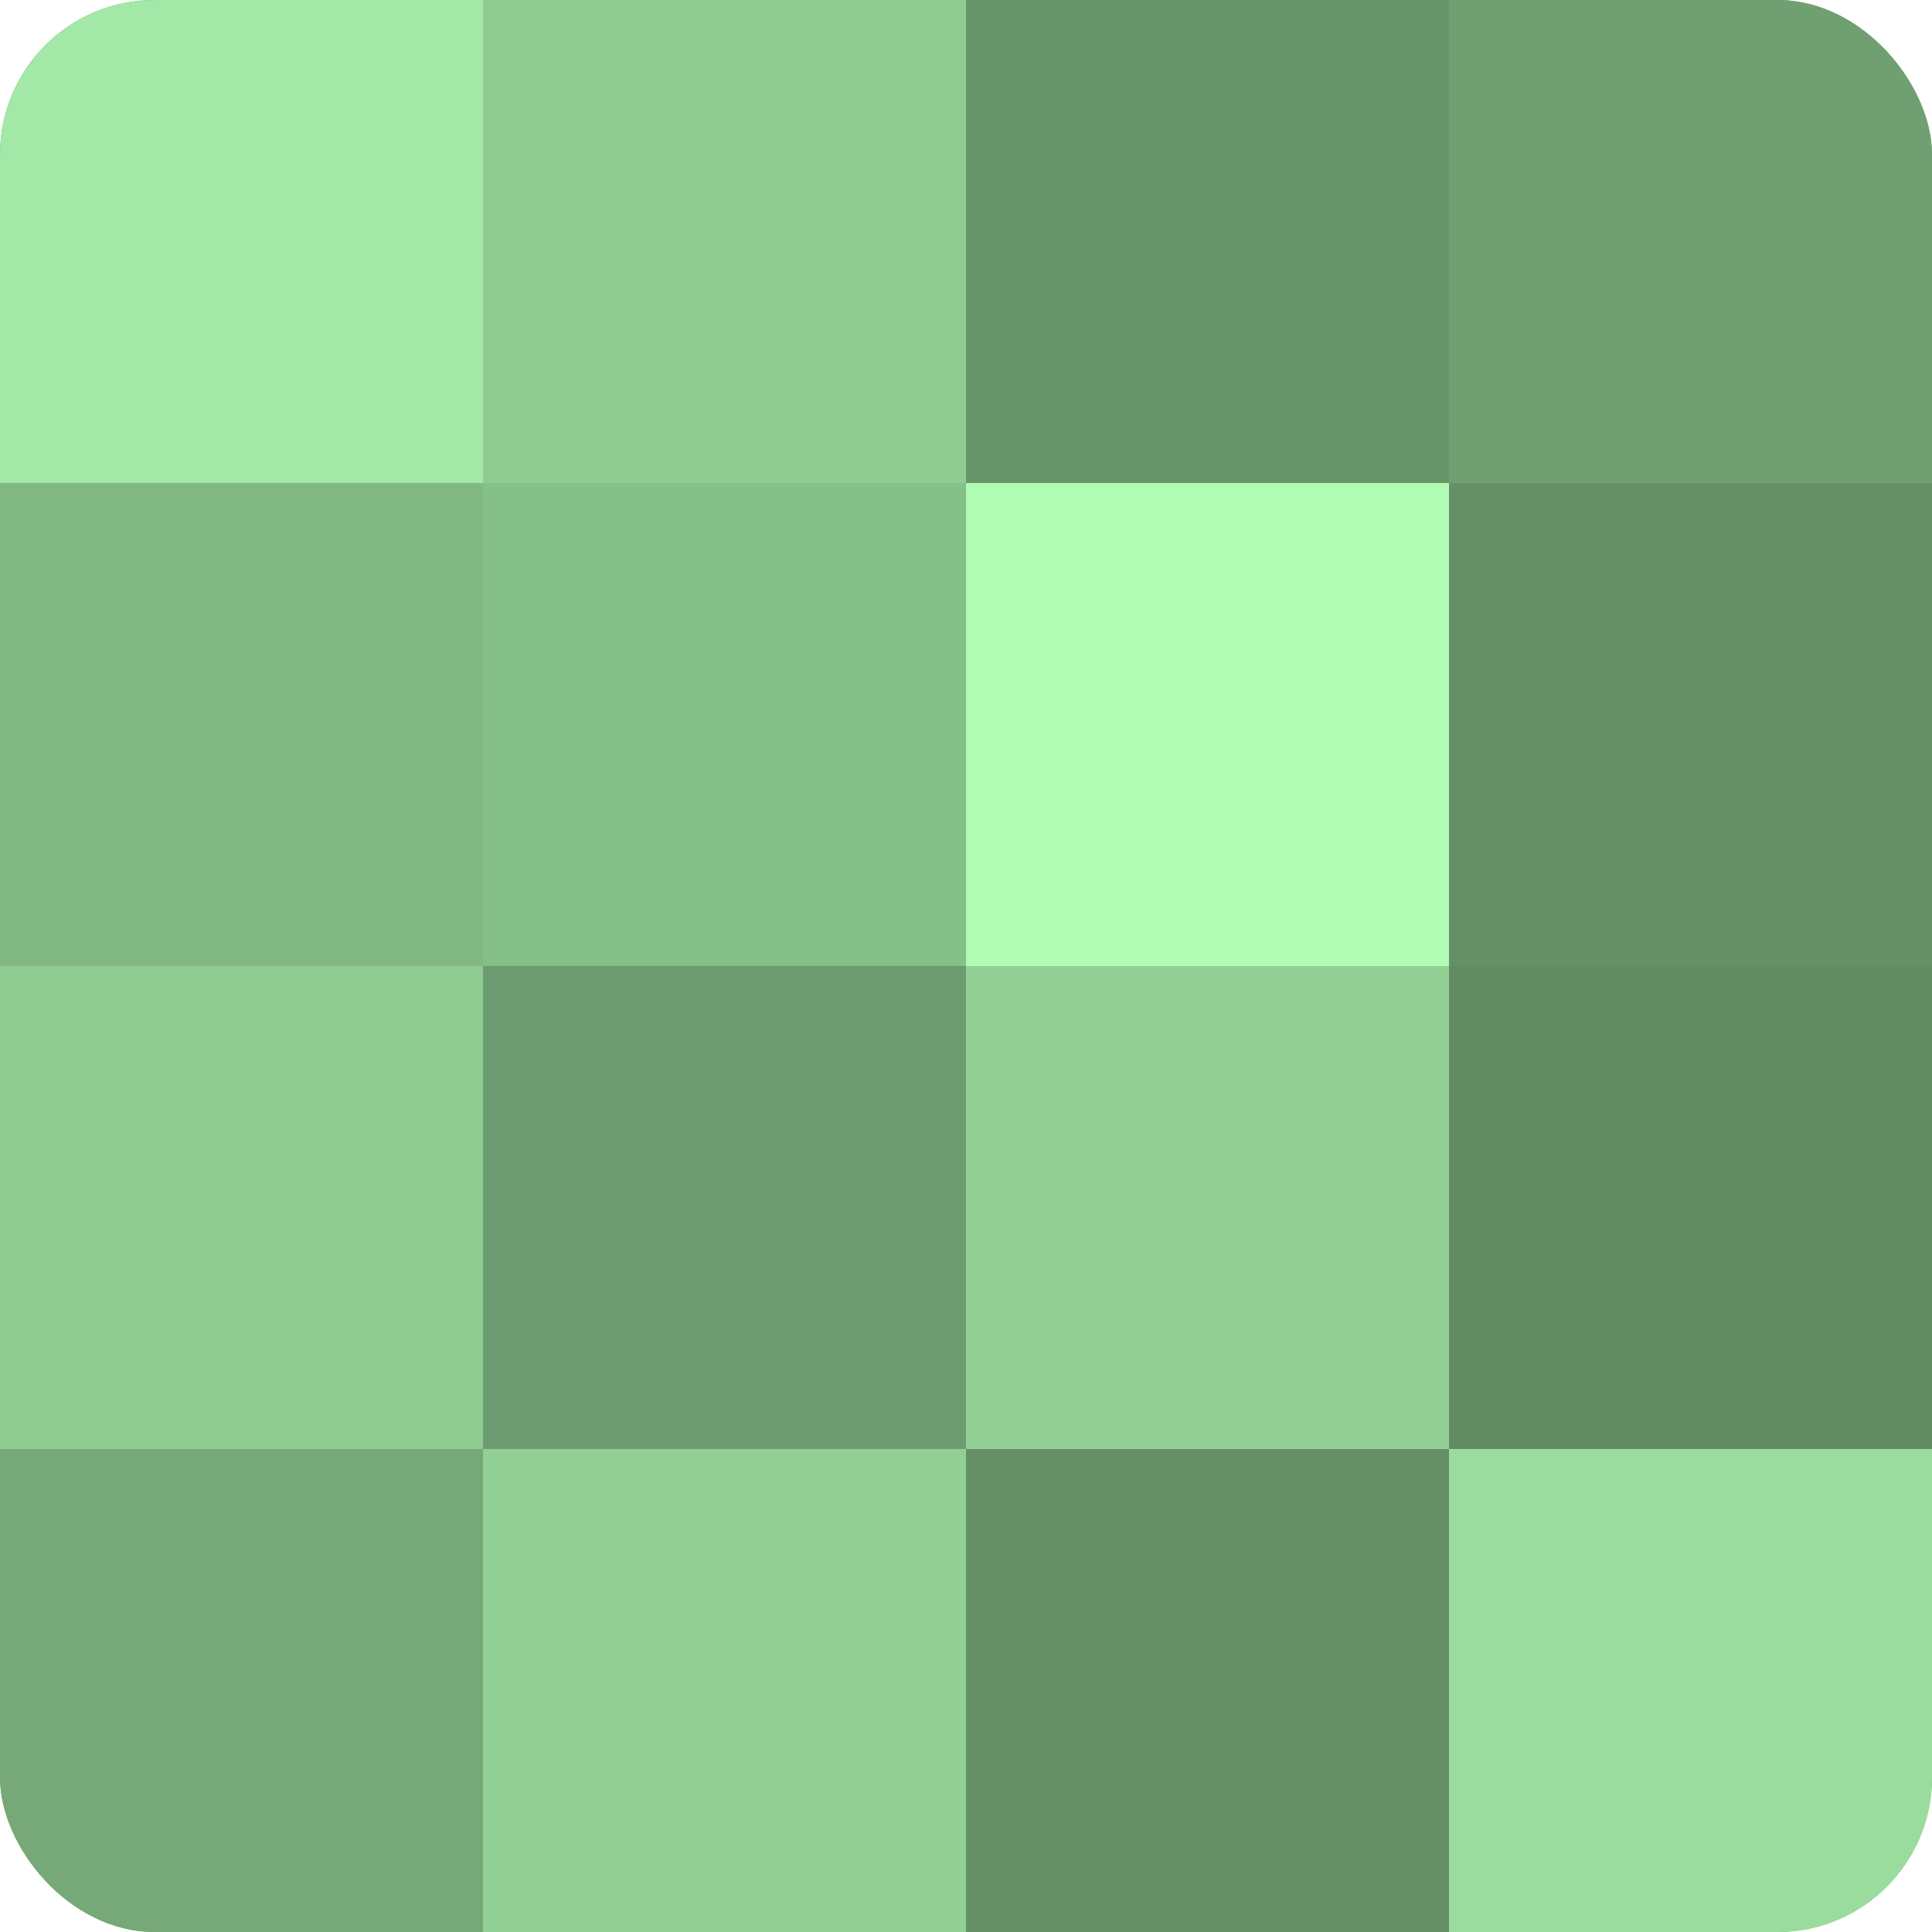 <?xml version="1.0" encoding="UTF-8"?>
<svg xmlns="http://www.w3.org/2000/svg" width="60" height="60" viewBox="0 0 100 100" preserveAspectRatio="xMidYMid meet"><defs><clipPath id="c" width="100" height="100"><rect width="100" height="100" rx="8" ry="8"/></clipPath></defs><g clip-path="url(#c)"><rect width="100" height="100" fill="#70a072"/><rect width="25" height="25" fill="#a2e8a6"/><rect y="25" width="25" height="25" fill="#81b884"/><rect y="50" width="25" height="25" fill="#8fcc92"/><rect y="75" width="25" height="25" fill="#76a878"/><rect x="25" width="25" height="25" fill="#8fcc92"/><rect x="25" y="25" width="25" height="25" fill="#86c089"/><rect x="25" y="50" width="25" height="25" fill="#6d9c70"/><rect x="25" y="75" width="25" height="25" fill="#92d095"/><rect x="50" width="25" height="25" fill="#68946a"/><rect x="50" y="25" width="25" height="25" fill="#b0fcb4"/><rect x="50" y="50" width="25" height="25" fill="#92d095"/><rect x="50" y="75" width="25" height="25" fill="#659067"/><rect x="75" width="25" height="25" fill="#70a072"/><rect x="75" y="25" width="25" height="25" fill="#659067"/><rect x="75" y="50" width="25" height="25" fill="#628c64"/><rect x="75" y="75" width="25" height="25" fill="#9adc9d"/></g></svg>
